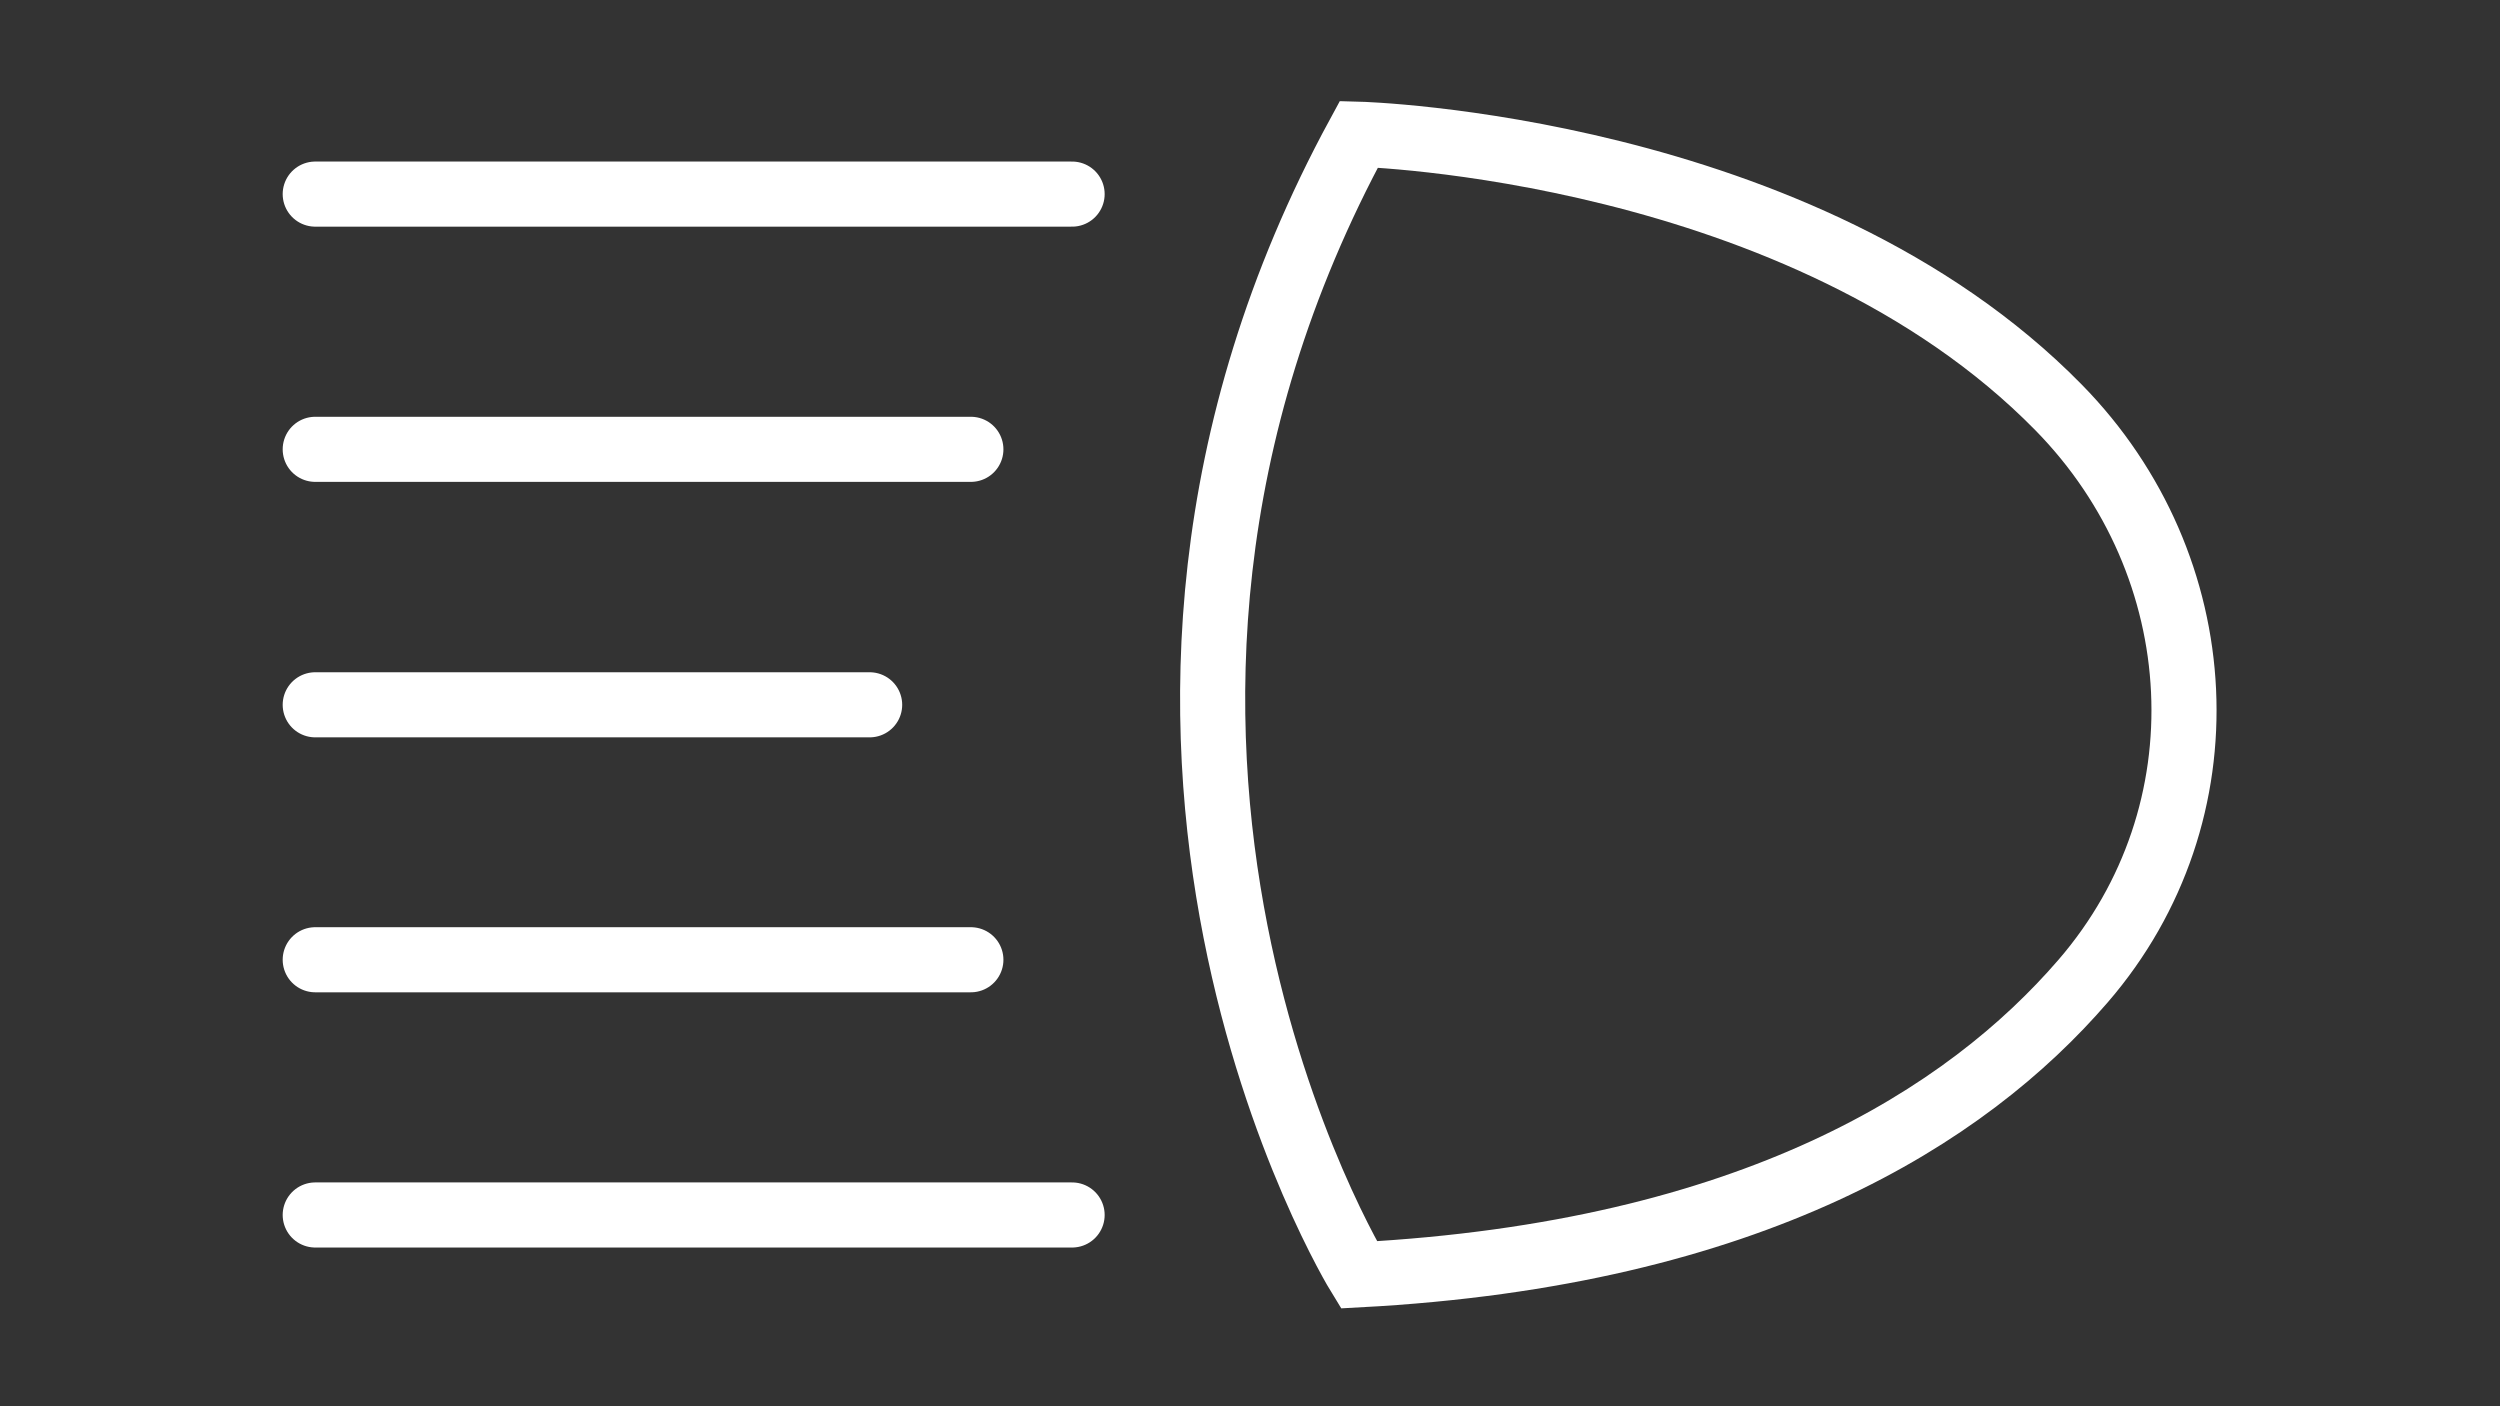 <?xml version="1.0" encoding="utf-8"?>
<!-- Generator: Adobe Illustrator 16.0.0, SVG Export Plug-In . SVG Version: 6.00 Build 0)  -->
<!DOCTYPE svg PUBLIC "-//W3C//DTD SVG 1.1//EN" "http://www.w3.org/Graphics/SVG/1.1/DTD/svg11.dtd">
<svg version="1.1" id="Layer_1" xmlns="http://www.w3.org/2000/svg" xmlns:xlink="http://www.w3.org/1999/xlink" x="0px" y="0px"
	 width="1920px" height="1080px" viewBox="0 0 1920 1080" enable-background="new 0 0 1920 1080" xml:space="preserve">
<rect x="0" y="0" width="1920" height="1080" fill="#333333" stroke="none"/>
<g>
	<path fill="none" stroke="#FFFFFF" stroke-width="50" stroke-linecap="round" stroke-miterlimit="10" d="M1043.601,103.09
		c0,0,340.49,9.085,537.431,209.873c119.351,121.626,130.184,311.462,18.826,440.451
		c-89.434,103.66-254.185,209.521-556.257,225.645C1043.601,979.059,790.932,567.812,1043.601,103.09z"/>
	
		<line fill="none" stroke="#FFFFFF" stroke-width="50" stroke-linecap="round" stroke-miterlimit="10" x1="242.1" y1="149.071" x2="823.375" y2="149.071"/>
	
		<line fill="none" stroke="#FFFFFF" stroke-width="50" stroke-linecap="round" stroke-miterlimit="10" x1="242.1" y1="933.101" x2="823.375" y2="933.101"/>
	
		<line fill="none" stroke="#FFFFFF" stroke-width="50" stroke-linecap="round" stroke-miterlimit="10" x1="242.1" y1="737.091" x2="745.629" y2="737.091"/>
	
		<line fill="none" stroke="#FFFFFF" stroke-width="50" stroke-linecap="round" stroke-miterlimit="10" x1="242.1" y1="541.288" x2="667.885" y2="541.288"/>
	
		<line fill="none" stroke="#FFFFFF" stroke-width="50" stroke-linecap="round" stroke-miterlimit="10" x1="242.1" y1="345.08" x2="745.629" y2="345.08"/>
</g>
</svg>
